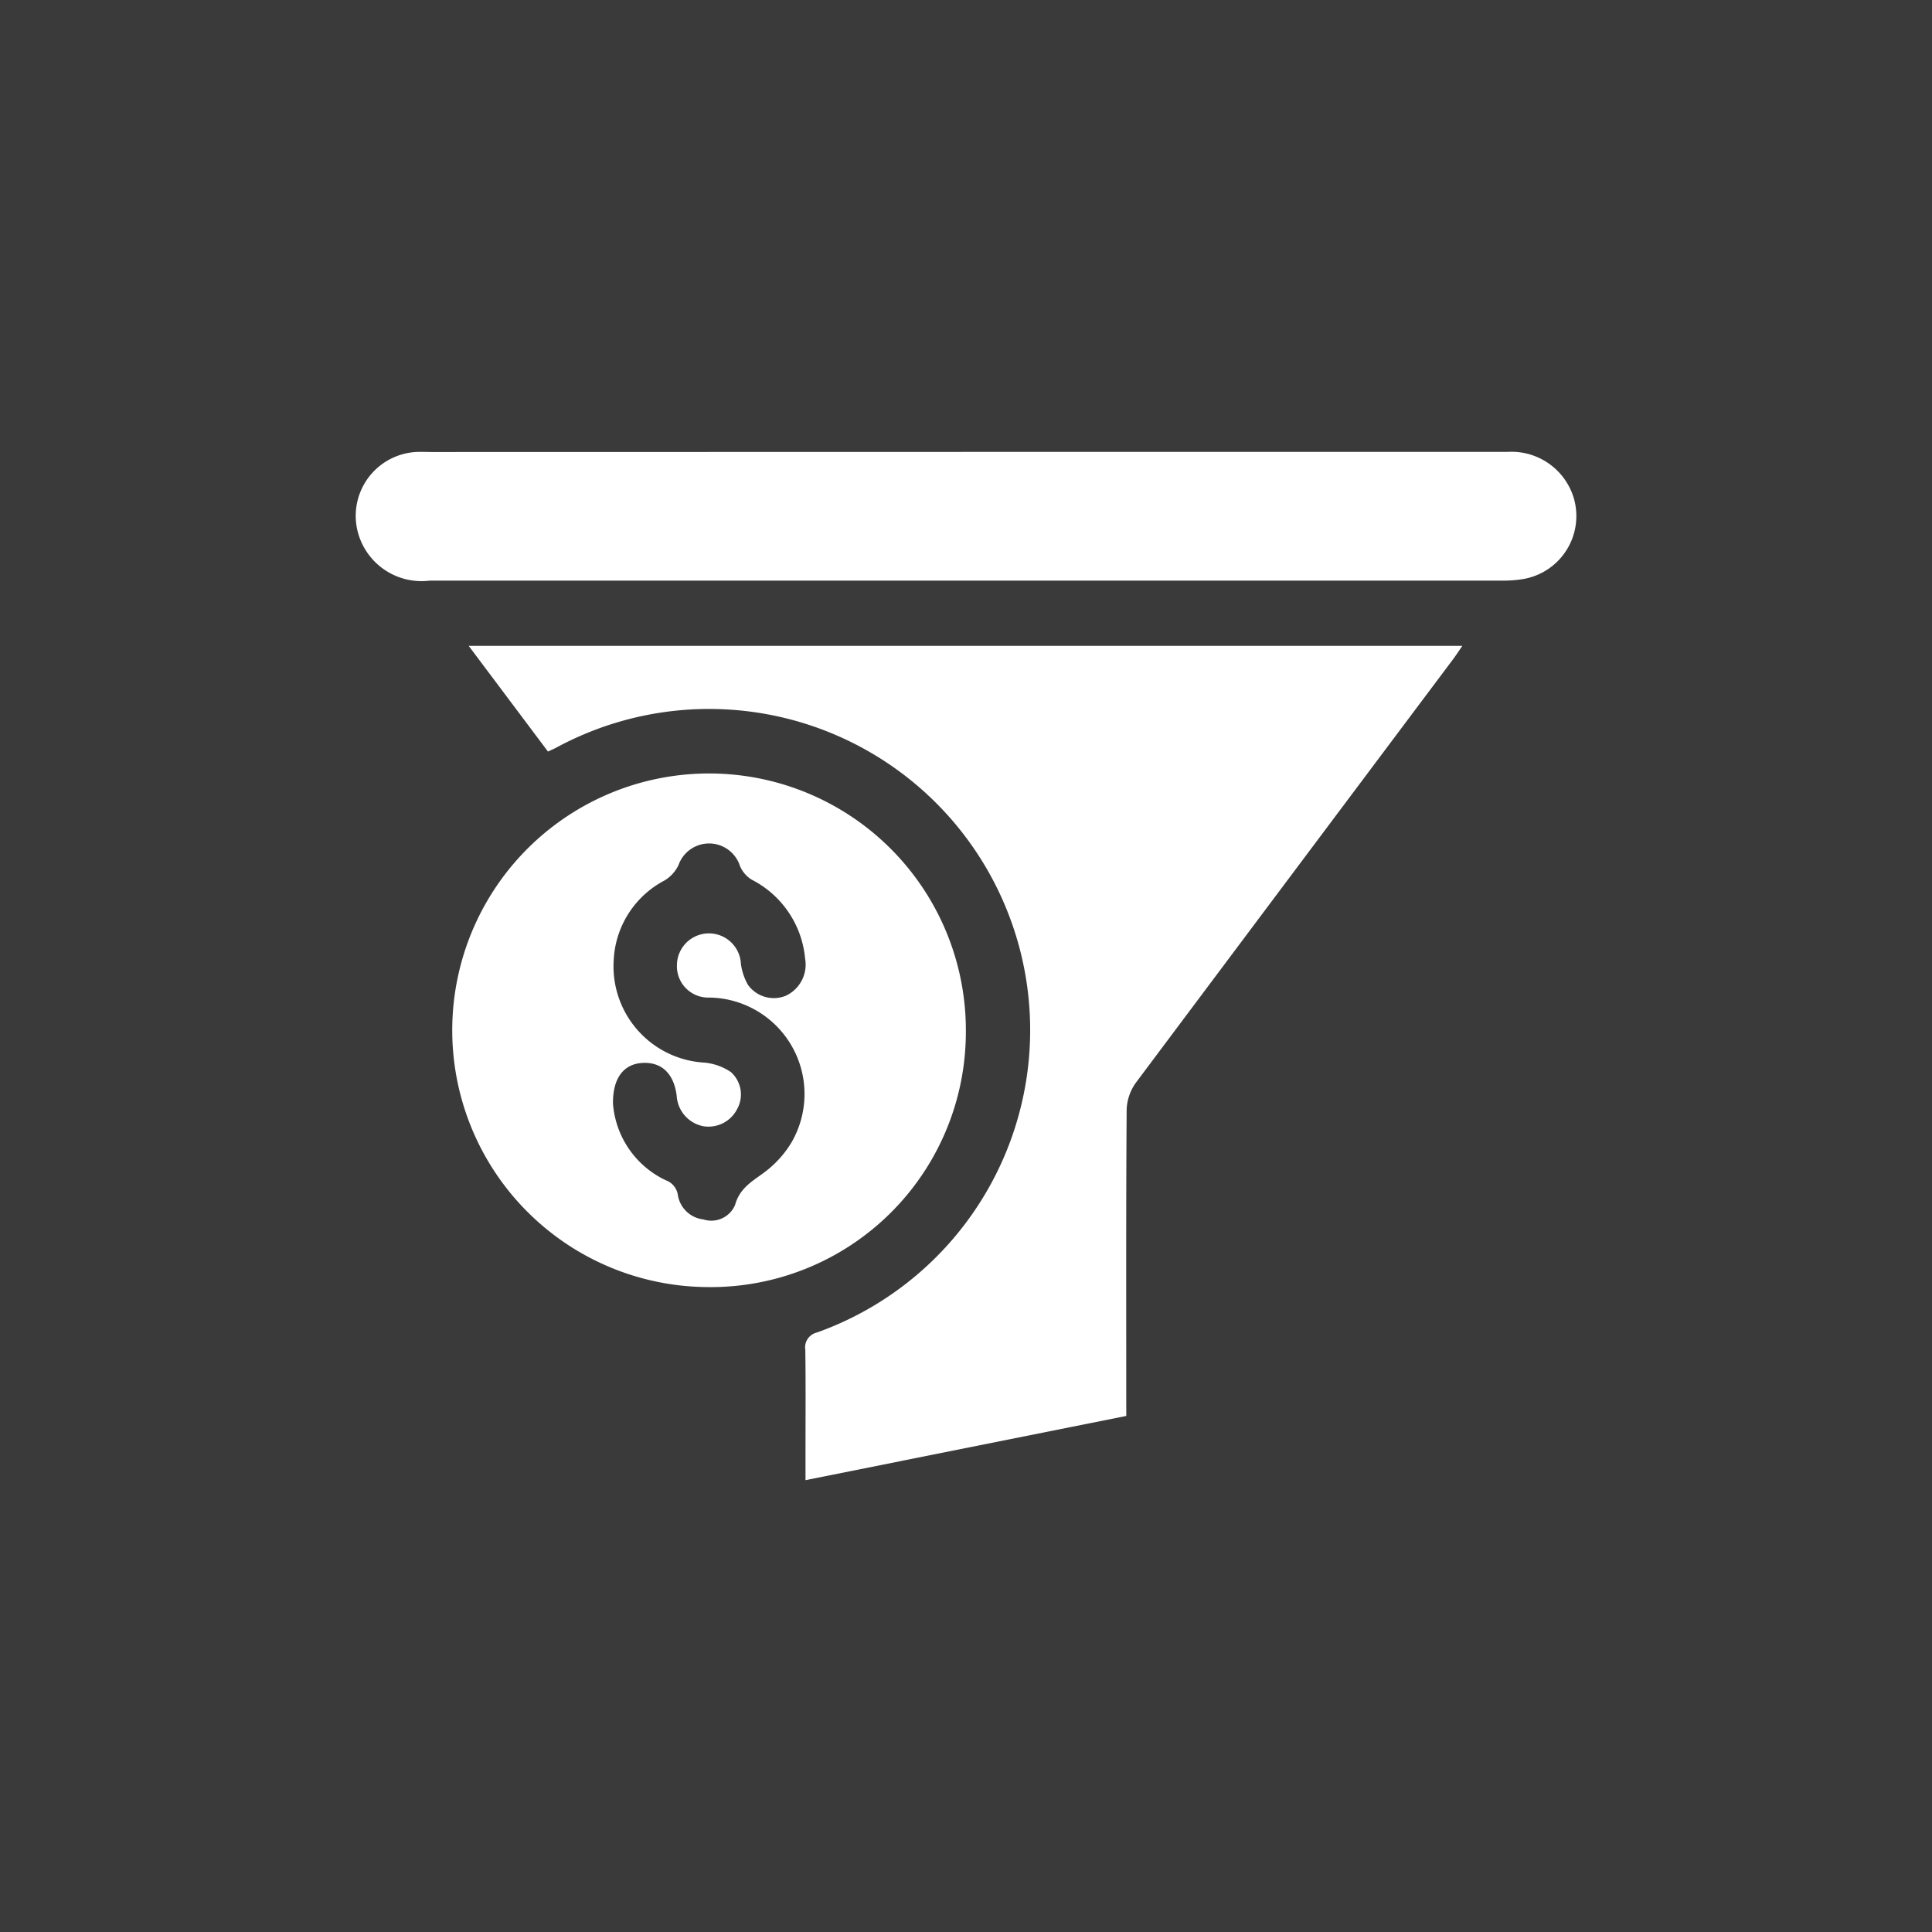 <svg xmlns="http://www.w3.org/2000/svg" width="53" height="53" viewBox="0 0 53 53"><g id="Group_249" data-name="Group 249" transform="translate(-1252.342 -3003.96)"><rect id="Rectangle_82" data-name="Rectangle 82" width="53" height="53" transform="translate(1252.342 3003.96)" fill="#3a3a3a"></rect><g id="Group_179" data-name="Group 179" transform="translate(788.198 -1572.516)"><path id="Path_73" data-name="Path 73" d="M520.031,4658.176l-8.8,1.761v-.762c0-.936.008-1.873-.005-2.809a.419.419,0,0,1,.32-.479,8.809,8.809,0,1,0-7.153-16.044c-.06.031-.123.059-.227.107l-2.175-2.9H529.25c-.1.147-.181.27-.268.386q-4.348,5.8-8.689,11.6a1.342,1.342,0,0,0-.252.744c-.018,2.617-.011,5.234-.011,7.851Z" transform="translate(-24.99 -42.857)" fill="#fff"></path><path id="Path_74" data-name="Path 74" d="M504.828,4682.91a7.045,7.045,0,1,1,7.113-6.969A7,7,0,0,1,504.828,4682.91Zm-2.566-5.016a2.538,2.538,0,0,0,1.448,2.086.508.508,0,0,1,.33.4.8.8,0,0,0,.7.674.709.709,0,0,0,.869-.393c.142-.517.547-.687.894-.968a2.865,2.865,0,0,0,.647-.738,2.646,2.646,0,0,0-2.25-3.987.859.859,0,0,1-.885-.891.878.878,0,0,1,1.755-.033,1.6,1.6,0,0,0,.194.576.874.874,0,0,0,1.033.3.942.942,0,0,0,.534-1.024,2.707,2.707,0,0,0-1.466-2.163.822.822,0,0,1-.318-.367.89.89,0,0,0-1.69-.029,1,1,0,0,1-.377.416,2.607,2.607,0,0,0-1.4,2.2,2.645,2.645,0,0,0,2.5,2.8,1.56,1.56,0,0,1,.713.257.824.824,0,0,1,.173,1.018.882.882,0,0,1-.93.469.906.906,0,0,1-.728-.839c-.078-.614-.424-.936-.963-.895C502.553,4676.8,502.248,4677.179,502.261,4677.895Z" transform="translate(-21.301 -71.126)" fill="#fff"></path><path id="Path_75" data-name="Path 75" d="M490.622,4588.873q7.435,0,14.87,0a1.784,1.784,0,0,1,1.824,1.264,1.753,1.753,0,0,1-1.4,2.226,3.374,3.374,0,0,1-.575.041q-14.7,0-29.409,0a1.807,1.807,0,0,1-2-1.456,1.755,1.755,0,0,1,1.615-2.072c.151-.009.3,0,.454,0Z" transform="translate(0)" fill="#fff"></path></g></g></svg>
